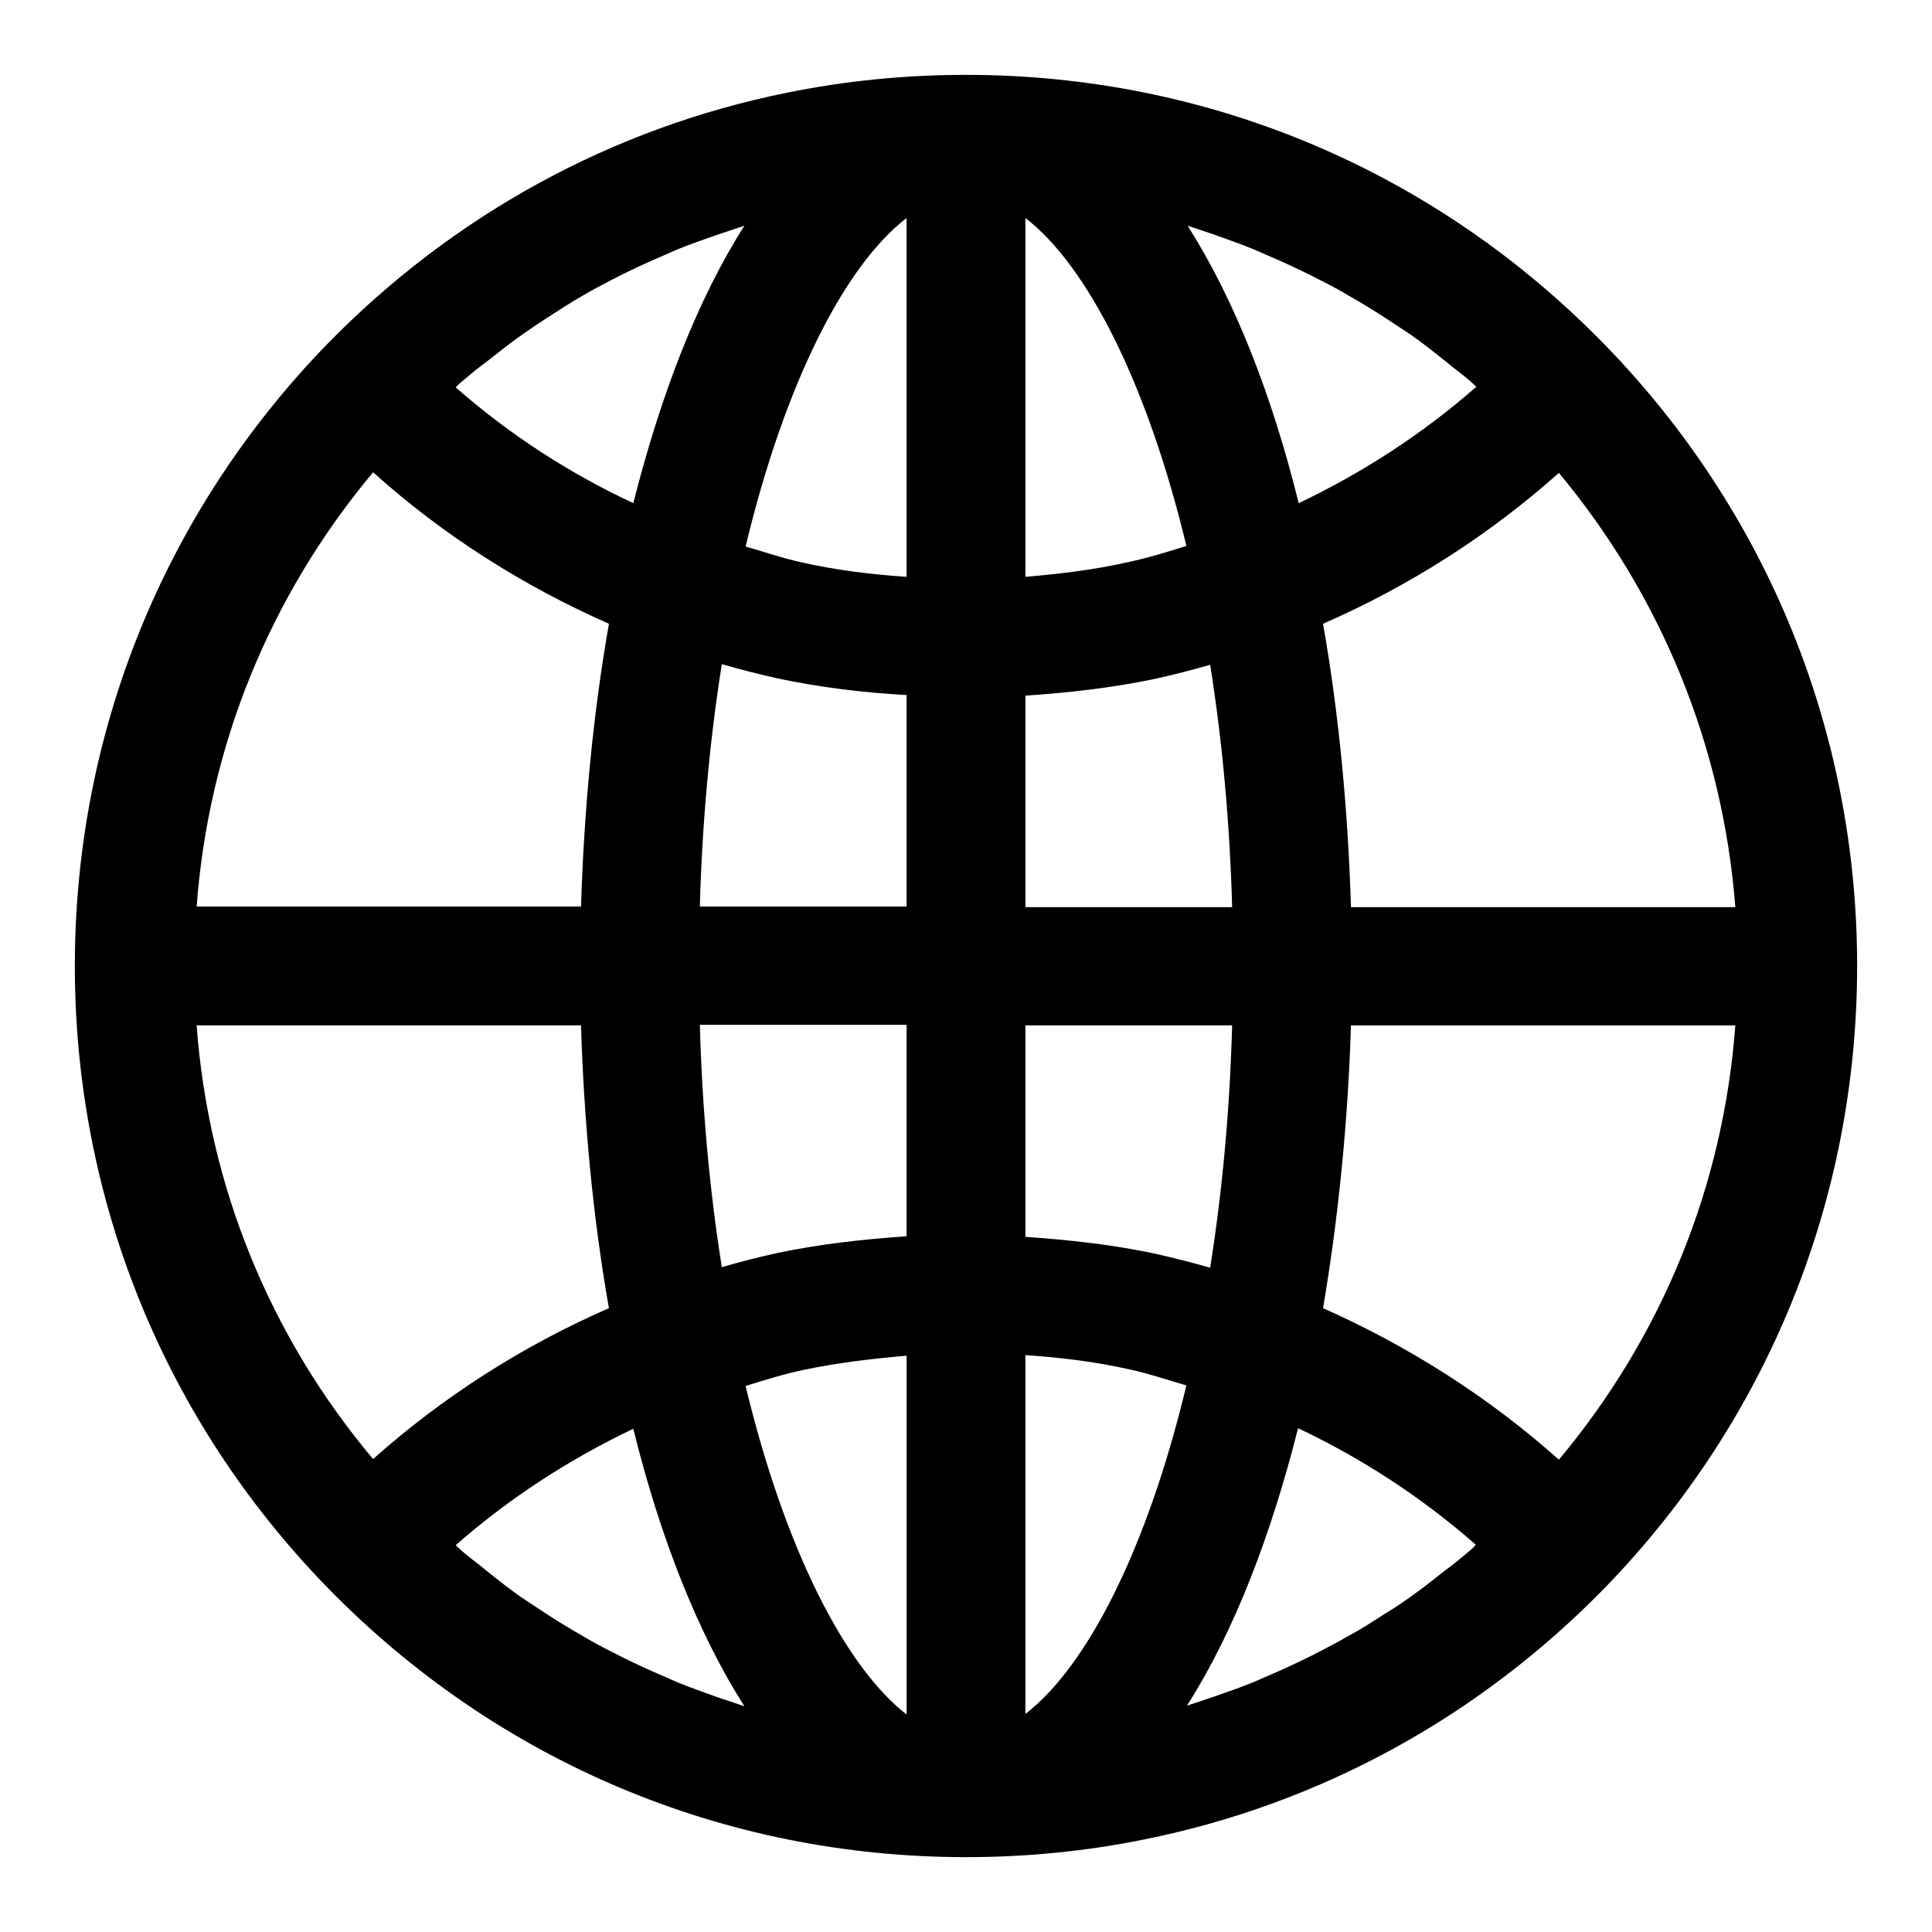 <?xml version="1.0" encoding="UTF-8"?>
<!-- Uploaded to: ICON Repo, www.svgrepo.com, Generator: ICON Repo Mixer Tools -->
<svg fill="#000000" width="800px" height="800px" version="1.1" viewBox="144 144 512 512" xmlns="http://www.w3.org/2000/svg">
 <path d="m636.16 400c0-61.715-23.617-120.13-66.754-164.52-44.871-46.133-105.02-71.641-169.41-71.641-16.059 0-31.961 1.574-47.391 4.723-46.129 9.289-88.48 32.273-122.17 66.914-42.984 44.398-66.602 102.81-66.602 164.53 0 61.715 23.617 120.13 66.754 164.52 44.875 46.129 105.02 71.637 169.41 71.637 16.059 0 31.961-1.574 47.391-4.723 46.129-9.289 88.48-32.273 122.17-66.914 42.98-44.398 66.598-102.81 66.598-164.52zm-79.035 130.83c-18.734-16.688-39.832-30.07-62.504-40.148 4.094-24.09 6.613-49.594 7.398-74.941h101.86c-3.148 42.508-19.363 82.34-46.758 115.09zm-23.773 24.246c-2.047 1.73-4.094 3.465-6.297 5.039-2.992 2.363-6.141 4.879-9.289 7.086-2.203 1.574-4.566 3.148-6.926 4.566-3.148 2.047-6.297 4.094-9.605 5.824-2.363 1.418-4.879 2.676-7.242 3.938-3.305 1.73-6.613 3.305-10.078 4.879-2.519 1.102-5.039 2.203-7.559 3.305-3.465 1.418-7.086 2.676-10.707 3.938-2.363 0.789-4.723 1.574-7.086 2.363 12.438-19.523 22.199-44.871 29.441-73.523 17.004 8.031 32.906 18.422 47.074 30.859-0.469 0.625-1.098 1.254-1.727 1.727zm-209.71 34.793c-2.519-1.102-5.039-2.203-7.559-3.305-3.465-1.574-6.769-3.148-10.078-4.879-2.519-1.258-4.879-2.519-7.242-3.938-3.305-1.891-6.453-3.777-9.605-5.824-2.363-1.574-4.566-2.992-6.926-4.566-3.148-2.203-6.141-4.566-9.289-7.086-2.047-1.73-4.25-3.305-6.297-5.039-0.629-0.629-1.258-1.102-1.891-1.73 14.328-12.594 30.23-22.828 47.074-30.859 7.086 28.652 17.004 54.004 29.441 73.523-2.363-0.789-4.723-1.574-7.086-2.363-3.457-1.258-7.078-2.516-10.543-3.934zm-80.77-320.71c18.578 16.691 39.676 30.074 62.504 40.148-4.25 24.09-6.609 49.594-7.398 74.941h-101.86c3.148-42.508 19.363-82.34 46.758-115.09zm23.773-24.246c2.047-1.73 4.094-3.465 6.297-5.039 2.992-2.363 6.141-4.879 9.289-7.086 2.203-1.574 4.566-3.148 6.769-4.566 3.148-2.047 6.297-4.094 9.605-5.984 2.363-1.418 4.879-2.676 7.242-3.938 3.305-1.73 6.613-3.305 10.078-4.879 2.519-1.102 5.039-2.203 7.559-3.305 3.465-1.418 7.086-2.676 10.707-3.938 2.363-0.789 4.723-1.574 7.086-2.363-12.438 19.523-22.199 44.871-29.441 73.523-16.852-7.863-32.75-18.098-47.078-30.691 0.629-0.629 1.258-1.262 1.887-1.734zm209.71-34.793c2.519 1.102 5.039 2.203 7.559 3.305 3.465 1.574 6.769 3.148 10.078 4.879 2.519 1.258 4.879 2.519 7.242 3.938 3.305 1.891 6.453 3.777 9.605 5.824 2.363 1.574 4.566 2.992 6.926 4.566 3.148 2.203 6.141 4.566 9.289 7.086 2.047 1.73 4.25 3.305 6.297 5.039 0.629 0.629 1.258 1.102 1.891 1.73-14.328 12.594-30.23 22.828-47.074 30.859-7.086-28.652-17.004-54.004-29.441-73.523 2.363 0.789 4.723 1.574 7.086 2.363 3.461 1.258 7.082 2.516 10.543 3.934zm25.664 174.13c-0.789-25.348-3.148-50.852-7.398-74.941 22.672-9.918 43.77-23.301 62.504-39.988 27.238 32.746 43.453 72.578 46.762 115.09l-101.87-0.004zm-86.277 213.96v-95.094c9.289 0.629 18.422 1.73 27.551 3.777 5.195 1.102 10.078 2.832 15.113 4.25-10.387 43.301-26.289 74.473-42.664 87.066zm-74.152-86.906c5.039-1.574 10.078-3.148 15.273-4.25 8.973-1.891 18.262-2.992 27.395-3.777v95.094c-16.379-12.754-32.277-43.926-42.668-87.066zm42.664-309.53v95.094c-9.289-0.629-18.422-1.73-27.551-3.777-5.195-1.102-10.078-2.832-15.113-4.25 10.391-43.297 26.289-74.473 42.664-87.066zm74.156 86.906c-5.039 1.574-10.078 3.148-15.273 4.25-8.973 2.047-18.105 3.148-27.395 3.938v-95.094c16.375 12.594 32.277 43.77 42.668 86.906zm-108.32 35.109c11.18 2.363 22.672 3.777 34.164 4.41v56.047h-54.789c0.629-22.828 2.676-44.398 5.824-64.234 4.883 1.418 9.922 2.676 14.801 3.777zm34.164 91.945v55.891c-11.492 0.789-22.828 2.047-34.164 4.41-5.039 1.102-9.918 2.363-14.801 3.777-3.148-19.836-5.195-41.406-5.824-64.234h54.789zm65.652 60.457c-11.18-2.363-22.672-3.621-34.164-4.41v-56.047h54.789c-0.629 22.828-2.676 44.398-5.824 64.234-4.883-1.414-9.918-2.676-14.801-3.777zm-34.164-91.945v-55.891c11.492-0.789 22.828-2.047 34.164-4.41 5.039-1.102 9.918-2.363 14.801-3.777 3.148 19.836 5.195 41.406 5.824 64.234h-54.789zm-117.77 31.488c0.789 25.348 3.148 50.852 7.398 74.941-22.672 9.918-43.77 23.301-62.504 39.988-27.395-32.59-43.609-72.422-46.758-114.93z"/>
</svg>